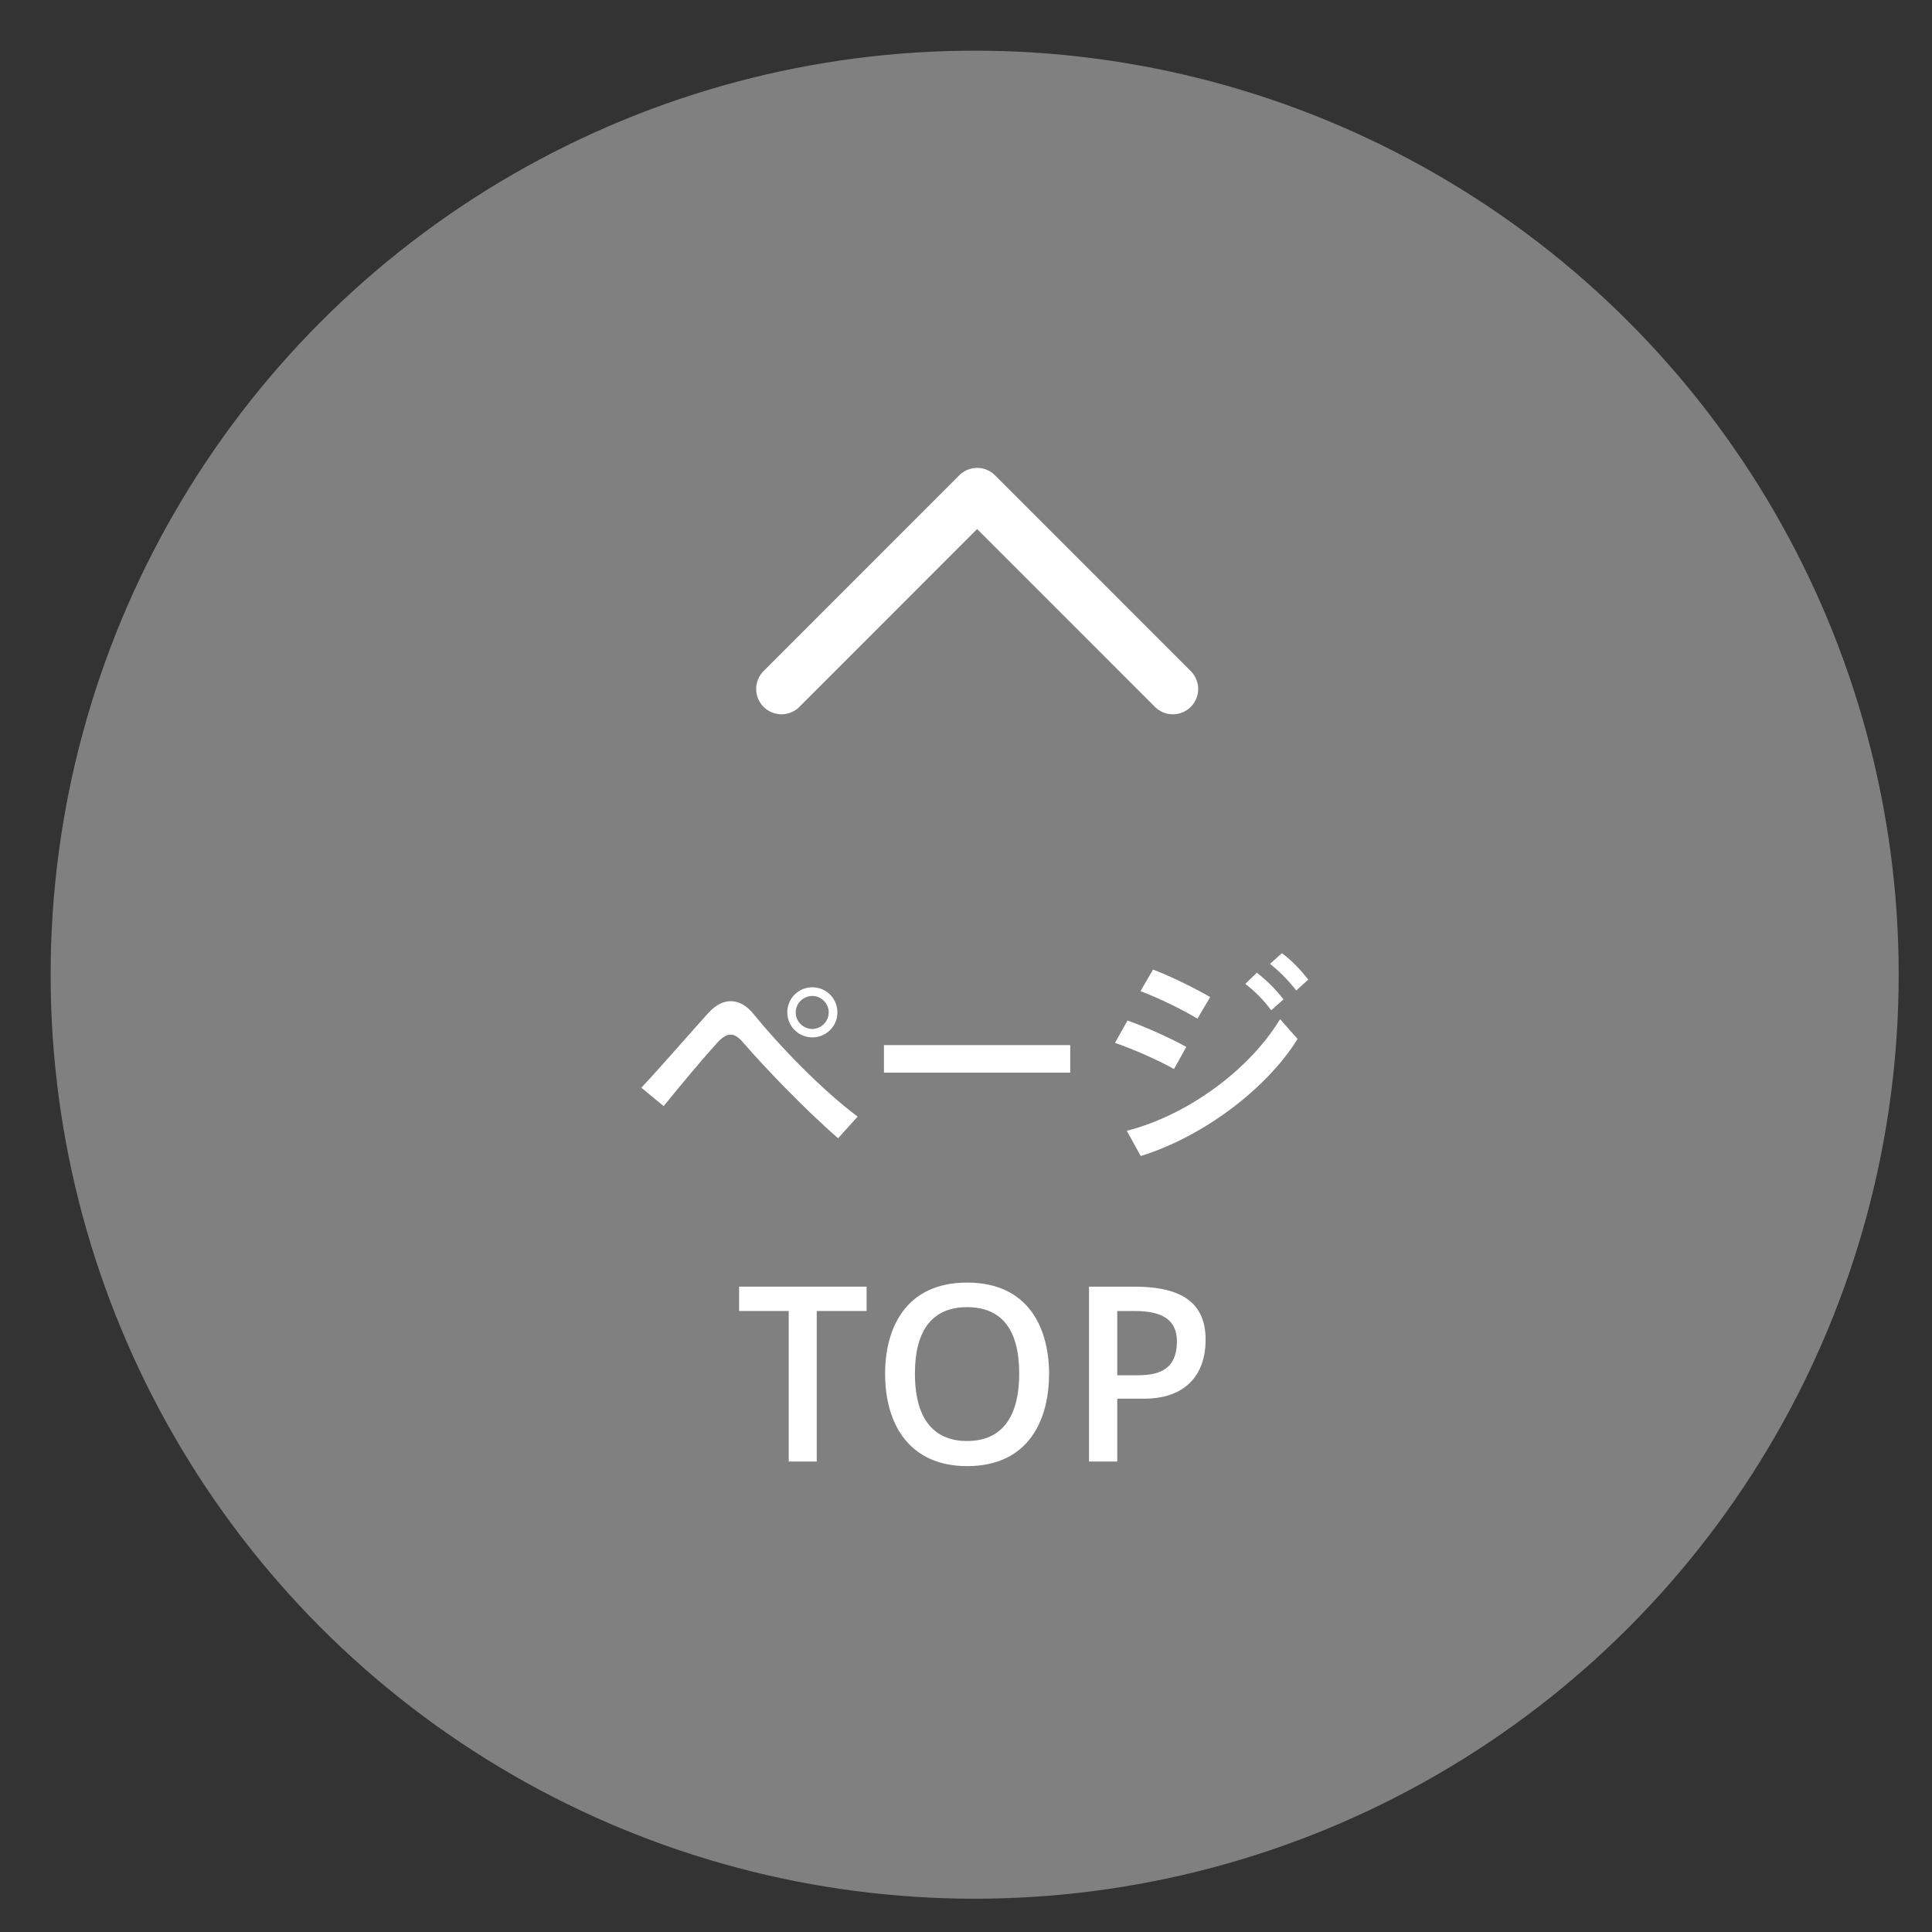 <svg enable-background="new -1.52 -1.521 58 58" height="58" viewBox="-1.52 -1.521 58 58" width="58" xmlns="http://www.w3.org/2000/svg"><rect x="-1.52" y="-1.521" width="58" height="58" fill="#333333" stroke="none"/><circle cx="27.74" cy="27.74" fill="#808081" r="27.74"/><path d="m21.941 19.162 5.873-5.876 5.876 5.877" style="fill:none;stroke:#fff;stroke-width:1.52;stroke-linecap:round;stroke-linejoin:round;stroke-miterlimit:10"/><g fill="#fff"><path d="m19.75 28.884c.212-.232.438-.349.67-.349.239 0 .479.13.69.396.766.943 2.037 2.263 3.117 3.069l-.587.65c-1.06-.923-2.27-2.201-2.83-2.851-.15-.178-.267-.26-.396-.26s-.253.082-.41.253c-.308.335-1.073 1.237-1.6 1.894l-.67-.554c.635-.676 1.62-1.818 2.016-2.248zm3.869-.007c0 .41-.335.745-.752.745s-.752-.335-.752-.752.335-.752.752-.752.752.335.752.752zm-1.251 0c0 .267.226.492.499.492.267 0 .492-.226.492-.499 0-.267-.226-.492-.492-.492-.273 0-.499.226-.499.492z"/><path d="m30.609 29.854v.827h-5.592v-.827z"/><path d="m34.093 29.909-.369.663c-.485-.273-1.203-.588-1.771-.786l.376-.67c.581.205 1.34.554 1.764.793zm2.816-.834.526.595c-.95 1.524-2.871 2.946-4.71 3.514l-.417-.759c1.812-.458 3.678-1.825 4.601-3.35zm-2.098-.663-.383.649c-.472-.287-1.155-.615-1.709-.827l.376-.649c.601.232 1.292.581 1.716.827zm1.401-.731c.321.253.54.472.8.8l-.369.328c-.239-.321-.472-.554-.779-.793zm.752-.588c.321.246.533.472.793.793l-.362.328c-.246-.314-.479-.547-.786-.8z"/><path d="m22.158 42.355v-4.519h-1.49v-.731h3.828v.731h-1.497v4.519z"/><path d="m25.052 39.717c0-1.347.602-2.734 2.461-2.734s2.461 1.388 2.461 2.741c0 1.319-.567 2.769-2.461 2.769-1.716 0-2.461-1.237-2.461-2.769zm.895 0c0 1.49.677 2.023 1.565 2.023.916 0 1.565-.561 1.565-2.03 0-1.34-.547-1.989-1.565-1.989-1.012 0-1.565.656-1.565 1.989z"/><path d="m31.173 42.355v-5.25h1.347c1.258 0 2.153.362 2.153 1.586 0 1.265-.827 1.777-1.818 1.777h-.834v1.887zm1.463-2.59c.677 0 1.176-.198 1.176-1.019 0-.656-.458-.909-1.258-.909h-.533v1.928z"/></g></svg>